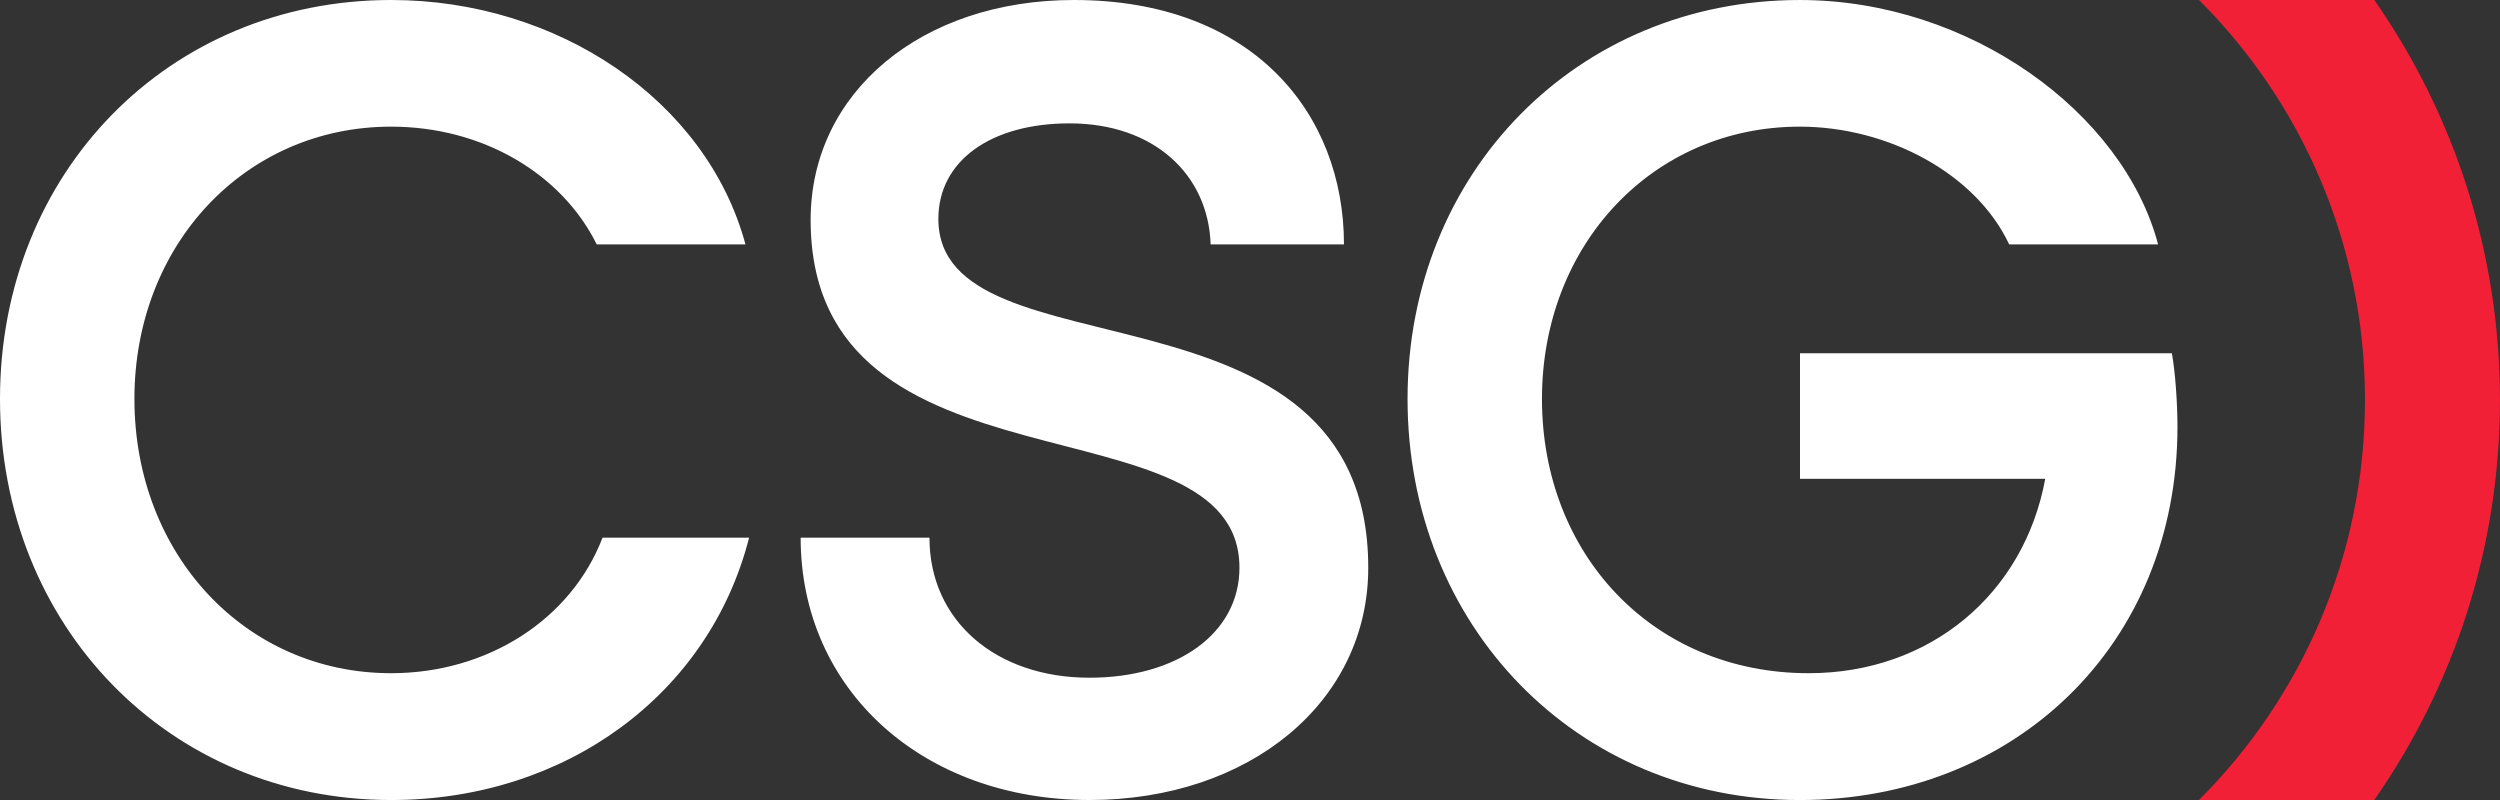 <svg xmlns="http://www.w3.org/2000/svg" width="150" height="48" viewBox="0 0 150 48" fill="none"><rect x="0" y="0" width="150" height="48" fill="#333333" stroke="none"/><g clip-path="url(#clip0_954_65981)"><path d="M141.898 24C141.898 33.377 138.09 41.863 131.938 48H142.456C147.204 41.196 149.997 32.926 149.997 24C149.997 15.074 147.205 6.804 142.457 0H131.939C138.091 6.137 141.899 14.624 141.899 24H141.898Z" fill="#F22037"></path><path d="M36.152 32.261C34.271 37.164 29.261 40.392 23.467 40.392C14.728 40.392 8.065 33.262 8.065 23.936C8.065 14.663 14.728 7.599 23.467 7.599C28.955 7.599 33.696 10.414 35.804 14.664H44.728C42.403 6.043 33.489 0 23.468 0C10.13 0 0 10.337 0 23.936C0 37.534 10.13 48.001 23.468 48.001C33.957 48.001 42.555 41.643 44.946 32.261H36.152ZM56.302 13.131C56.302 9.664 59.432 7.402 64.172 7.402C69.237 7.402 72.498 10.467 72.638 14.663H80.638C80.638 6.804 75.171 0 64.432 0C55.302 0 48.638 5.533 48.638 13.195C48.638 30.326 74.367 23.598 74.367 34.065C74.367 38 70.638 40.663 65.366 40.663C59.768 40.663 55.768 37.26 55.768 32.26H48.039C48.039 41.391 55.366 48 65.366 48C74.963 48 82.095 42.13 82.095 34.065C82.095 15.999 56.301 22.869 56.301 13.13L56.302 13.131ZM130.311 21.197H108V28.729H122.714C121.452 35.598 115.844 40.392 108.518 40.392C99.182 40.392 92.518 33.262 92.518 23.936C92.518 14.663 99.182 7.599 107.986 7.599C113.301 7.599 118.562 10.425 120.551 14.664H129.486C127.389 6.741 118.16 0.001 107.986 0.001C94.649 0.001 84.453 10.338 84.453 23.936C84.453 37.535 94.583 48.002 107.986 48.002C120.845 48.002 130.648 38.731 130.648 25.6C130.648 24.198 130.518 22.329 130.312 21.198L130.311 21.197Z" fill="white"></path></g><defs><clipPath id="clip0_954_65981"><rect width="150" height="48" fill="white"></rect></clipPath></defs></svg>